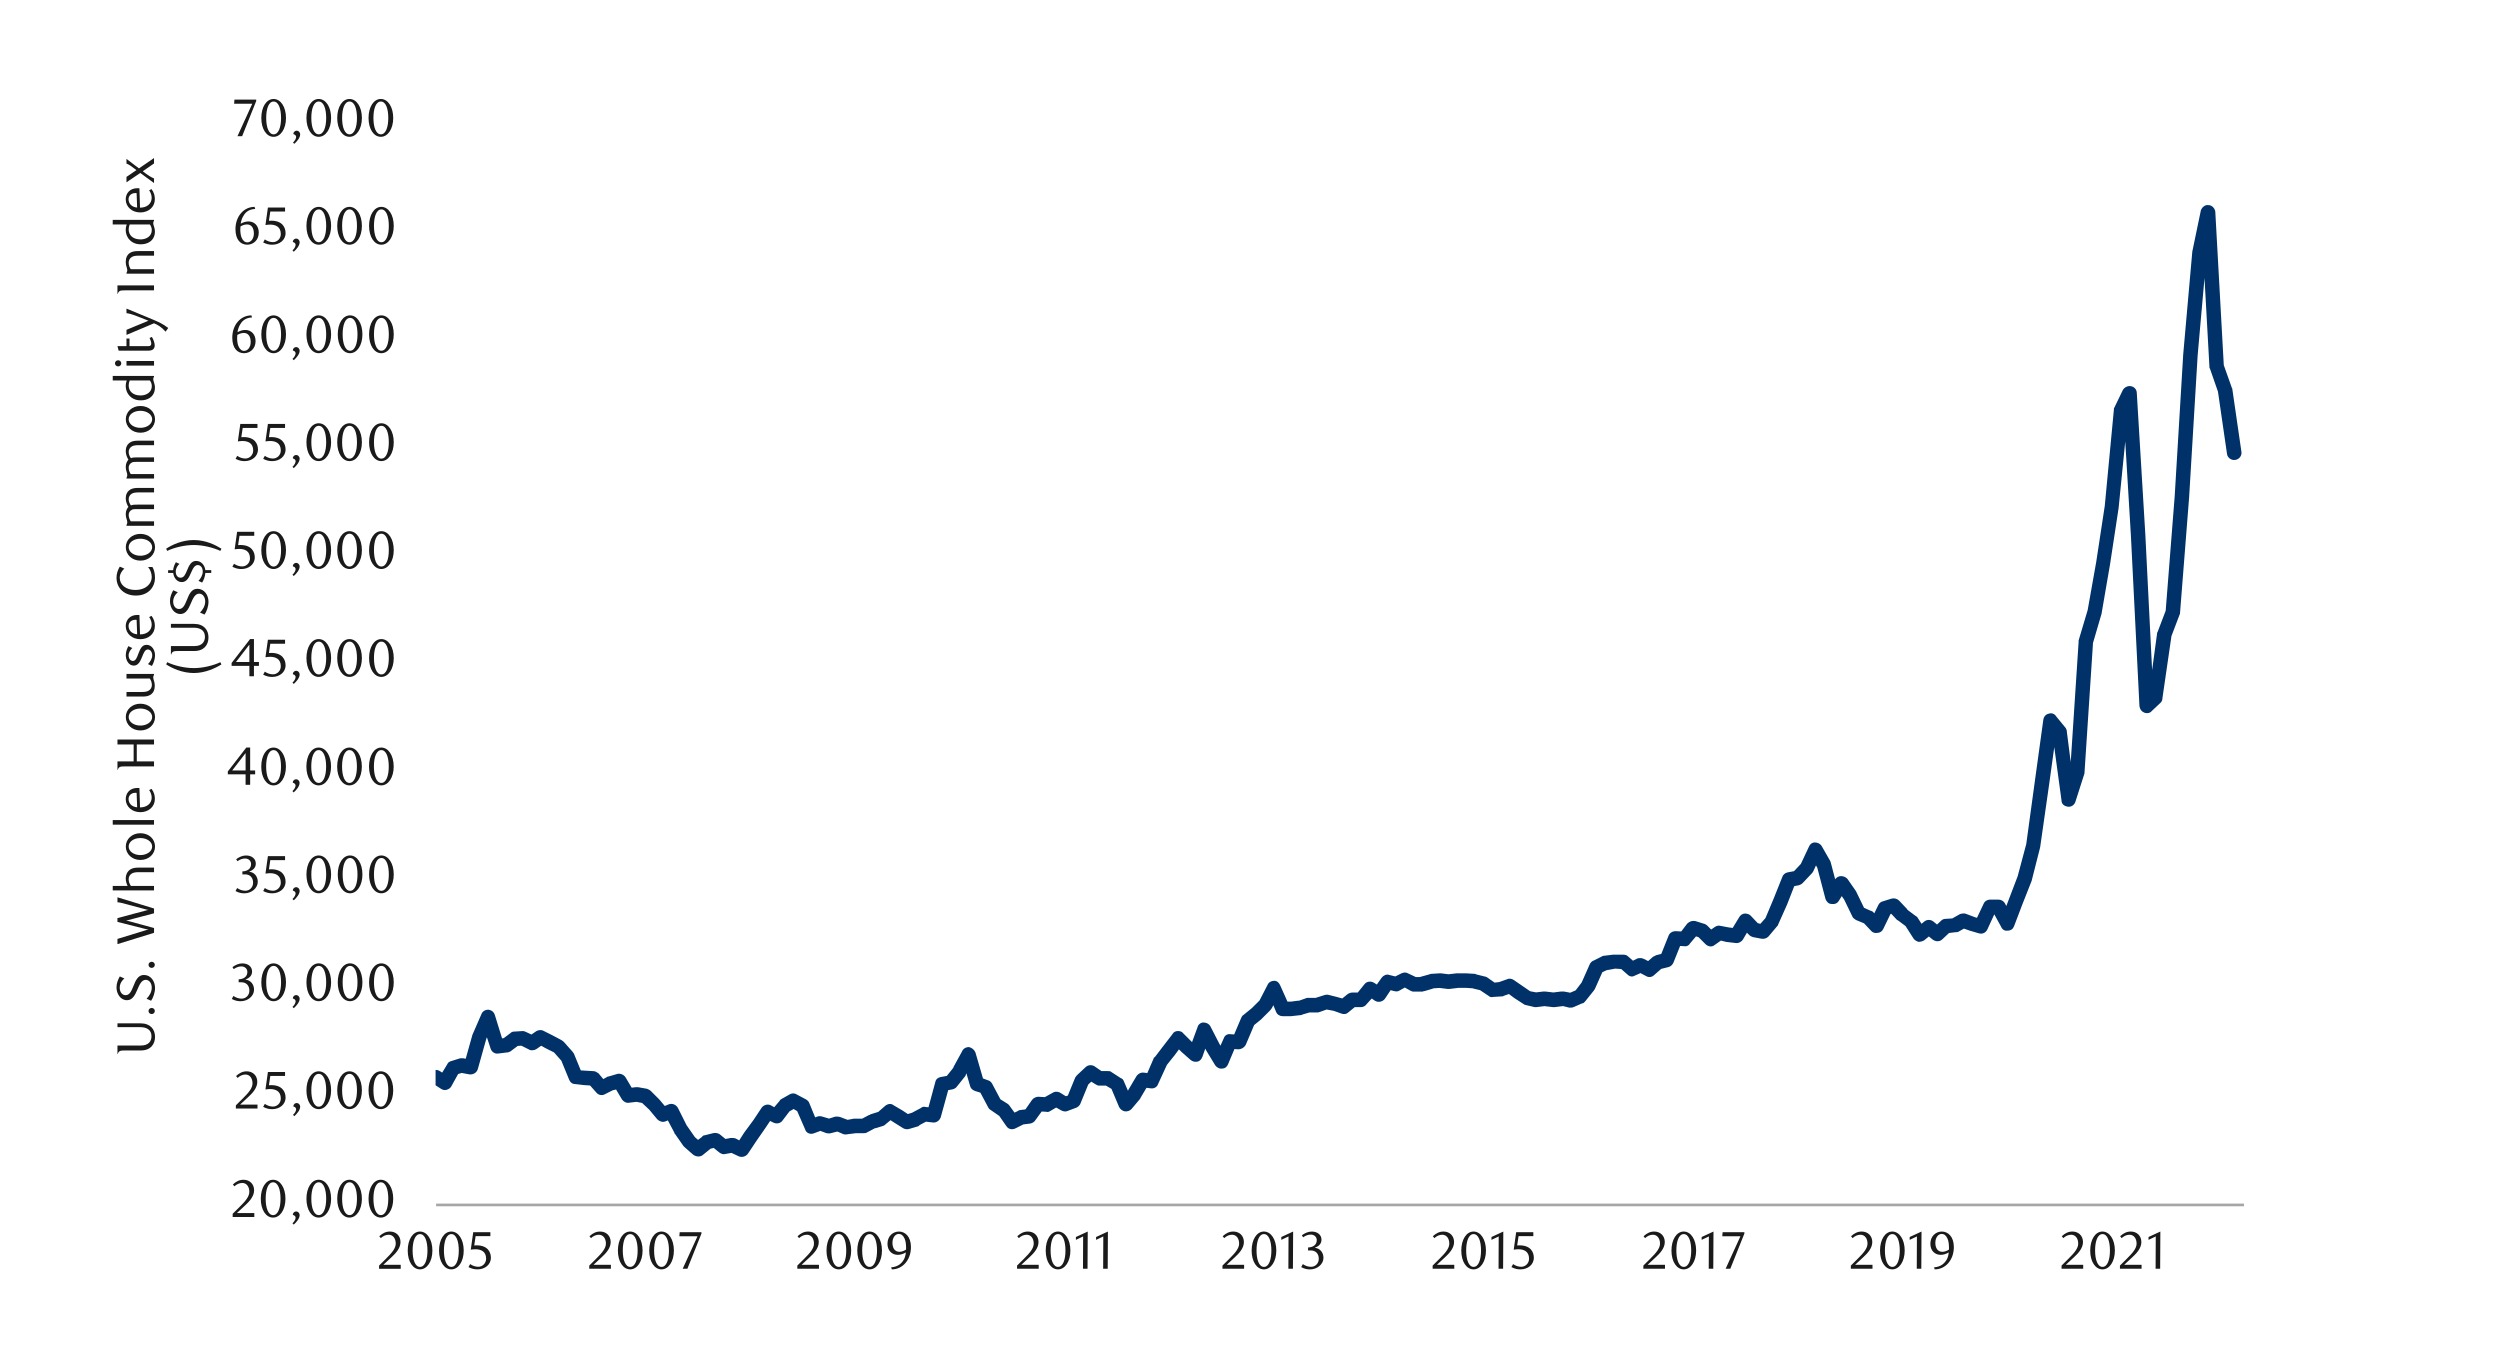 <?xml version="1.0" encoding="UTF-8"?><svg id="a" xmlns="http://www.w3.org/2000/svg" xmlns:xlink="http://www.w3.org/1999/xlink" viewBox="0 0 1460 790"><defs><style>.c{fill:none;}.d{fill:#003168;}.e{fill:#a6a6a6;}.f{fill:#1a1a1a;}.g{clip-path:url(#b);}</style><clipPath id="b"><rect x="254.38" y="119.46" width="1055.81" height="556.92" style="fill:none;"/></clipPath></defs><rect x="254.69" y="702.9" width="1055.81" height="1.56" style="fill:#a6a6a6;"/><g style="clip-path:url(#b);"><path d="M256.88,625.53l5.3,3.43-6.24,1.25,5.3-8.74c.31-.94,1.25-1.56,2.5-1.87l4.99-1.56h1.87l4.99,.94-4.68,3.12,4.99-17.78,5.3-12.17c.62-1.56,2.18-2.5,4.06-2.5,1.87,.31,3.12,1.25,3.74,3.12l5.3,17.16-4.37-3.12,4.99-.62-1.87,.94,4.99-3.74c.62-.62,1.25-.94,2.18-.94l4.99-.31c.94,0,1.56,.31,2.18,.62l5.3,2.5-4.37,.31,4.99-3.43c1.25-.62,2.81-.94,4.37,0l4.99,2.5,5.3,2.81c.31,.31,.94,.62,1.25,.94l4.99,5.62c.31,.31,.62,.94,.94,1.25l4.99,12.17-3.74-2.5,4.99,.31,5.3,.31c.94,0,1.87,.62,2.81,1.25l4.99,5.93-4.99-.94,4.99-2.81c.31-.31,.62-.31,.94-.31l5.3-1.56c1.87-.31,3.74,.62,4.68,2.18l4.99,8.42-4.06-2.18,4.99-.62h1.25l5.3,.94c.62,.31,1.56,.62,2.18,1.25l4.99,4.99,4.99,5.93-4.68-.94,5.3-2.18c1.87-.62,4.06,0,5.3,2.18l5.3,10.61-.31-.62,4.99,7.18-.62-.62,4.99,4.37-5.3-.31,4.99-3.74c.31-.62,.94-.94,1.56-.94l4.99-1.25c1.25-.31,2.81,0,3.74,.62l4.99,4.06-3.43-.94,4.99-.94c.94,0,1.87,0,2.81,.31l5.3,2.81-5.3,1.56,4.99-7.8,5.3-7.18,4.99-7.49c1.25-1.56,3.43-2.18,5.3-1.25l4.99,2.81-5.3,.94,5.3-6.24c.31-.62,.62-.94,1.25-1.25l4.99-2.81c1.25-.62,2.81-.62,4.06,.31l5.3,2.81c.94,.62,1.56,1.25,1.87,2.18l4.99,12.17-5.3-2.5,4.99-1.87c.94-.31,1.87-.31,2.81,0l5.3,1.56h-2.5l4.99-1.56c.94,0,1.87,0,2.81,.31l4.99,1.87h-2.18l4.99-.94h5.62l-1.87,.62,5.3-2.81c.31,0,.62,0,.62-.31l4.99-1.56-1.25,.94,4.99-4.37c1.56-1.25,3.43-1.56,4.99-.31l5.3,3.12,4.68,3.12-3.43-.62,4.99-1.56-.94,.31,5.3-2.81c.62-.62,1.56-.94,2.5-.62l5.62,.62-4.68,3.12,4.99-18.41c.31-1.56,1.56-2.5,3.12-2.81l5.3-.94-2.5,1.25,4.99-6.24-.62,.62,5.3-9.67c.62-1.56,2.18-2.5,4.06-2.5,1.56,.31,3.12,1.56,3.74,3.12l4.99,17.16-2.81-2.81,4.99,1.87c1.25,.31,1.87,.94,2.5,1.87l5.3,9.98-1.25-1.25,4.99,3.12c.31,.31,.94,.62,1.25,1.25l4.99,6.86-5.62-1.25,5.3-2.5c.31-.31,.94-.62,1.25-.62l4.99-.62-2.81,1.87,4.99-7.18c.94-1.25,2.5-1.87,3.74-1.87l4.99,.31-2.5,.62,5.62-3.12c1.25-.94,2.81-.94,4.37-.31l4.99,3.12-3.43-.31,4.99-1.56-2.5,2.18,4.99-12.17c.31-.31,.62-.94,.94-1.25l4.99-4.68c1.56-1.56,3.74-1.56,5.3-.62l4.99,3.43-2.18-.62h4.99c.94,0,1.56,0,2.18,.62l5.3,3.43c.94,.31,1.56,.94,1.87,1.87l4.99,11.54-7.18-.94,5.3-5.93-.62,.62,4.99-8.42c.94-1.25,2.5-2.18,4.37-1.87l4.99,.62-4.37,2.5,4.99-11.54c0-.31,.31-.62,.62-.62l4.99-6.55,5.3-6.86c.62-1.25,1.87-1.87,3.12-1.87s2.5,.31,3.12,1.25l4.99,4.99,4.99,4.37-6.86,1.56,5.3-14.35c.31-1.56,1.87-2.81,3.43-2.81,1.87,0,3.43,.94,4.06,2.18l5.3,10.3,4.68,8.11-7.49,.62,5.3-11.86c.62-1.87,2.18-2.81,4.06-2.5l4.99,.31-4.06,2.5,5.3-12.48c.31-.62,.62-1.25,1.25-1.56l4.99-4.06,4.68-4.68-.62,.94,4.99-9.67c.62-1.56,2.18-2.5,4.06-2.5,1.56,0,2.81,1.25,3.43,2.81l5.3,11.86-4.06-2.5h4.99l4.68-.62-.62,.31,5.3-1.87h4.99l4.99-1.56c.62-.31,1.56-.31,2.18-.31l4.99,1.25,5.62,1.56-4.06,.94,4.99-4.06c.94-.62,1.87-.94,2.81-.94h4.99l-3.12,1.56,5.3-6.55c1.25-1.56,3.74-1.87,5.62-.62l4.99,3.12-5.93,1.25,5.3-7.49c.94-1.25,2.81-2.18,4.37-1.56l4.99,1.25-2.81,.31,4.99-2.5c1.25-.62,2.81-.62,3.74,0l5.3,2.5-2.18-.31h3.74l5.62-1.56c.31,0,.62-.31,.94-.31l4.99-.31h.94l4.99,.62h-1.25l5.3-.62h5.62l5.3,.31c.31,0,.31,.31,.62,.31l4.99,1.25c.62,0,.94,.31,1.56,.62l5.3,3.74-2.81-.62,5.3-.62-1.56,.31,5.3-1.87c1.25-.62,2.81-.31,4.06,.62l4.99,3.43,4.99,3.43-1.56-.62,4.99,.94h-1.56l5.3-.62h.94l5.3,.62h-.94l4.99-.62h1.56l4.99,.94-2.5,.31,4.99-2.18-1.56,1.56,4.99-6.55-.62,.94,4.99-11.23c.62-.94,1.25-1.56,2.18-1.87l4.99-2.5c.31-.31,.94-.31,1.25-.31l4.99-.62h5.93c1.25,0,2.18,.31,2.81,.94l4.99,4.37-4.37-.62,4.99-2.5c1.25-.31,2.5-.31,3.74,.31l4.99,2.5-4.68,.62,4.99-4.37c.62-.31,1.25-.62,1.87-.94l4.99-1.25-2.81,2.5,4.99-12.48c.62-1.87,2.5-2.81,4.06-2.81l5.62,.31-3.74,1.87,4.99-6.55c1.25-1.25,2.81-1.87,4.68-1.56l4.99,1.56c.62,0,1.25,.62,1.87,.94l4.99,4.99-5.62-.31,5.3-3.74c.94-.62,2.18-.94,3.12-.62l4.99,.94,4.99,.62-4.06,1.87,5.3-8.74c.62-.94,1.87-1.87,3.12-1.87s2.5,.31,3.43,1.25l4.99,5.3-2.18-1.25,4.99,1.25-3.74,1.25,4.99-5.62-.62,.94,4.99-11.86,4.99-12.48c.31-1.25,1.56-2.5,3.12-2.81l4.99-.94-2.18,1.25,5.3-5.62-.62,.94,4.99-10.61c.62-1.56,1.87-2.5,3.43-2.5s3.12,.62,4.06,2.18l4.99,8.74c0,.31,.31,.62,.31,.94l4.99,19.03-7.49-1.25,4.99-8.11c.94-1.25,2.18-1.87,3.43-1.87,1.56,0,2.81,.62,3.74,1.56l4.99,7.18c0,.31,.31,.31,.31,.62l4.99,10.3-2.18-1.87,5.62,2.5c.31,0,.94,.31,1.25,.62l4.99,5.3-6.86,.94,4.99-10.3c.62-1.25,1.56-1.87,2.81-2.18l4.99-1.56c1.56-.31,3.12,0,4.37,1.25l4.99,5.3-.62-.31,4.99,3.74c.62,.31,.94,.62,1.25,.94l4.99,7.8-6.24-.94,5.3-4.37c1.56-1.25,3.74-1.25,5.3,0l4.99,4.06h-5.3l4.99-4.68c.62-.62,1.56-.94,2.5-.94l4.99-.31-1.56,.31,4.99-2.81c1.25-.31,2.5-.62,3.74,0l4.99,1.87,4.37,1.25-4.68,2.18,5.3-11.23c.62-1.56,2.18-2.5,3.74-2.5h4.99c1.56,0,3.12,.94,3.74,2.18l5.3,9.98-7.8,.31,4.99-13.1,4.99-13.1,4.99-18.72,4.99-36.5,4.99-36.19c.31-1.87,1.56-3.12,3.12-3.43,1.56-.62,3.43,0,4.37,1.56l5.62,6.86c.31,.62,.62,1.25,.62,2.18l4.99,39-8.11-.94,4.99-15.29v.94l4.99-76.13v-.94l5.3-17.78,4.99-28.08,4.99-32.76,5.3-55.85c0-.62,0-1.25,.31-1.56l4.99-10.3c.94-1.56,2.81-2.5,4.68-2.18,1.87,.31,3.43,1.87,3.43,4.06l4.99,82.68,4.99,99.84-7.18-2.81,5.3-4.99-1.25,2.5,4.99-36.82c0-.31,0-.62,.31-.94l4.99-13.1-.31,1.25,5.3-67.39,4.99-82.99,5.3-59.9,4.99-24.02c.62-1.87,2.5-3.43,4.37-3.12,2.18,0,3.74,1.87,4.06,3.74l4.99,90.17-.31-1.25,4.99,14.04c.31,.31,.31,.62,.31,.94l5.3,36.5c.31,2.18-1.25,4.37-3.74,4.68-2.18,.31-4.37-1.25-4.68-3.43l-5.3-36.5,.31,.94-4.99-14.35c-.31-.31-.31-.62-.31-1.25l-4.99-89.86,8.42,.62-4.99,22.78-5.3,59.9-4.99,82.99-5.3,67.39c0,.31,0,.62-.31,1.25l-4.99,13.1,.31-.94-5.3,36.5c0,.94-.31,1.87-.94,2.5l-5.3,4.99c-.94,1.25-2.81,1.56-4.37,.94-1.56-.62-2.5-1.87-2.81-3.74l-4.99-99.53-4.99-82.99,8.11,1.56-5.3,10.3,.62-1.56-5.62,56.47-4.99,32.76-4.99,29.02-5.3,18.1,.31-.94-4.99,76.13c0,.31-.31,.62-.31,.94l-4.99,15.6c-.62,1.87-2.5,3.12-4.37,2.81-2.18-.31-3.74-1.56-3.74-3.74l-5.3-39,.94,2.18-5.3-7.18,7.49-1.87-4.99,36.19-5.3,37.13-4.99,19.66-5.3,13.42-4.99,13.1c-.62,1.56-1.87,2.5-3.74,2.5-1.56,.31-3.12-.62-3.74-2.18l-5.3-9.67,3.74,2.18h-4.99l3.74-2.5-5.3,11.54c-.94,1.87-2.81,2.81-4.99,2.18l-5.3-1.56-5.3-1.87,3.74-.31-4.99,2.81c-.62,.31-1.25,.31-1.87,.31l-4.99,.62,2.5-1.25-4.99,4.68c-1.56,1.56-3.74,1.56-5.62,.31l-4.99-4.06h5.3l-5.3,4.37c-.94,.62-2.18,.94-3.43,.94-.94-.31-2.18-.94-2.81-1.87l-4.99-7.8,.94,.94-4.99-3.74c-.31,0-.31-.31-.62-.31l-4.99-5.3,4.06,.94-4.99,1.56,2.81-2.18-4.99,10.3c-.62,1.25-1.87,2.18-3.12,2.18-1.56,.31-2.81,0-3.74-.94l-4.99-5.3,1.25,.94-5.3-2.18c-.94-.62-1.87-1.25-2.18-2.18l-4.99-10.3,.31,.62-4.99-7.18,6.86-.31-4.99,8.11c-.94,1.56-2.5,2.18-4.37,1.87-1.56,0-2.81-1.25-3.43-2.81l-4.99-19.03,.31,.94-4.99-8.74,7.49-.31-4.99,10.92c-.31,.31-.31,.62-.62,.94l-5.62,5.93c-.62,.62-1.25,.94-2.18,1.25l-4.99,.94,3.12-2.5-4.99,12.79-5.3,11.86c0,.31-.31,.62-.62,.94l-4.99,5.93c-.94,.94-2.5,1.56-4.06,1.25l-4.99-.94c-.94-.31-1.56-.62-2.18-1.25l-5.3-5.3,6.86-.94-5.3,9.05c-.94,1.25-2.5,2.18-4.37,1.87l-5.3-.62-4.99-1.25,3.43-.62-5.3,3.74c-1.56,1.25-3.74,.94-5.3-.62l-4.99-4.99,1.87,1.25-4.99-1.56,4.37-1.25-5.3,6.24c-.62,1.25-2.18,1.87-3.43,1.56l-5.3-.31,4.06-2.5-4.99,12.48c-.62,1.25-1.56,2.18-2.81,2.5l-4.99,1.25,1.56-.94-4.99,4.37c-1.25,1.25-3.12,1.56-4.68,.62l-5.3-2.81,3.74,.31-4.99,2.18c-1.56,.94-3.12,.62-4.37-.62l-4.99-4.37,2.5,1.25-4.68-.31-4.99,.94,1.25-.62-5.3,2.5,2.18-2.18-4.99,11.23c-.31,.31-.31,.62-.62,.94l-4.99,6.24c-.62,.62-.94,1.25-1.87,1.25l-4.99,2.18c-.62,.31-1.56,.31-2.5,.31l-4.99-1.25,1.56,.31-4.99,.62h-1.25l-5.3-.62h.94l-4.99,.62h-1.25l-5.3-1.25c-.31,0-.94-.31-1.25-.62l-5.3-3.43-4.99-3.74,4.06,.62-5.3,1.87c-.31,.31-.62,.31-1.25,.31l-4.99,.31c-.94,.31-1.87,0-2.5-.62l-5.62-3.74,1.56,.62-5.3-1.25h.94l-4.68-.31h-4.68l-4.99,.62h-1.25l-4.99-.62h.94l-4.99,.31h.94l-5.3,1.56c-.62,0-.94,.31-1.25,.31h-5.3c-.62,0-1.25-.31-1.87-.62l-4.99-2.81h3.74l-4.99,2.81c-.94,.62-1.87,.62-3.12,.31l-4.99-1.25,4.68-1.87-4.99,7.49c-1.25,1.87-4.06,2.5-5.93,1.25l-4.99-3.43,5.62-.62-5.62,6.24c-.62,.94-1.87,1.56-3.12,1.56h-4.99l2.5-.94-4.99,4.06c-.94,.94-2.5,1.25-4.06,.62l-4.37-1.56-4.99-.94,2.18-.31-5.3,1.87c-.31,0-.62,.31-1.25,.31h-4.99l1.25-.31-5.3,1.56c-.31,.31-.62,.31-.94,.31l-5.62,.62h-4.99c-1.56,0-3.12-.94-3.74-2.5l-4.99-12.17,7.49,.31-4.99,9.67c-.31,.31-.62,.94-.94,1.25l-5.3,5.3-4.99,4.06,1.25-1.56-5.3,12.48c-.94,1.56-2.5,2.5-4.37,2.5l-4.99-.31,4.06-2.81-4.99,11.86c-.62,1.56-1.87,2.5-3.43,2.5-1.56,.31-3.12-.62-4.06-1.87l-5.3-8.74-4.99-9.98,7.8-.62-4.99,14.35c-.62,1.56-1.56,2.5-2.81,2.81-1.56,.31-2.81,0-4.06-.94l-5.3-4.68-4.99-4.99,6.24-.31-5.3,7.18-4.99,6.24,.62-.94-5.3,11.54c-.62,1.87-2.5,2.81-4.37,2.5l-4.99-.62,4.06-2.18-4.99,8.42c0,.31-.31,.62-.31,.62l-4.99,5.93c-.94,.94-2.5,1.56-4.06,1.25-1.25-.31-2.5-1.25-3.12-2.5l-4.99-11.86,1.56,1.87-5.3-3.12,2.18,.62h-4.99c-.94,0-1.56-.31-2.5-.94l-4.99-3.12,5.3-.62-4.99,4.68,.94-1.25-4.99,12.17c-.62,.94-1.56,1.87-2.81,2.18l-4.99,1.87c-.94,.31-2.5,0-3.43-.62l-4.99-2.81h4.37l-5.3,3.12c-.94,.62-1.87,.94-2.5,.62l-5.3-.31,3.74-1.56-4.99,6.86c-.62,.94-1.56,1.56-2.81,1.87l-4.99,.62,1.25-.31-4.99,2.5c-1.87,.94-4.06,.62-5.3-1.25l-4.99-7.18,.94,1.25-4.99-3.43c-.62-.31-1.25-.94-1.56-1.56l-5.3-9.98,2.5,1.87-4.99-1.56c-1.56-.62-2.5-1.56-2.81-2.81l-4.99-17.16,7.8,.62-5.3,9.67c0,.31,0,.62-.31,.94l-4.99,6.24c-.62,.94-1.56,1.25-2.5,1.56l-4.99,.94,3.12-2.81-4.99,18.1c-.62,1.87-2.5,3.43-4.68,3.12l-5.3-.62,2.81-.62-5.3,2.81c0,.31-.31,.31-.62,.62l-5.3,1.56c-.94,.31-2.18,.31-3.43-.31l-4.99-3.12-5.3-3.43,5.3-.31-5.3,4.37c-.31,.31-.62,.62-1.25,.94l-4.99,1.56,.31-.31-5.3,2.81c-.62,.31-1.25,.31-1.87,.31h-4.37l-4.99,.62c-.94,.31-1.56,0-2.18,0l-4.99-2.18,2.5,.31-4.99,1.25c-.94,.31-1.56,0-2.5,0l-4.99-1.87h2.81l-4.99,1.87c-2.18,.94-4.68,0-5.3-2.18l-5.3-12.17,1.87,2.18-5.3-3.12h4.06l-4.99,2.81,1.25-1.25-4.99,6.55c-1.25,1.56-3.43,1.87-5.3,.94l-4.99-2.5,5.3-1.56-4.99,7.49-4.99,7.18-4.99,7.49c-1.25,1.87-3.74,2.5-5.62,1.56l-5.3-2.5,2.81,.31-5.3,.94c-.94,.31-2.18,0-3.43-.94l-4.99-4.06,3.74,.94-4.99,1.25,1.56-.62-4.99,4.06c-1.56,1.25-4.06,.94-5.62-.31l-4.99-4.37-.62-.62-4.99-7.18c-.31,0-.31-.31-.31-.62l-5.62-10.61,5.62,1.87-5.3,2.18c-1.56,.62-3.43,0-4.68-1.25l-4.68-5.62-5.3-4.99,2.18,1.25-4.99-.94h1.56l-5.3,.62c-1.56,.31-3.12-.62-4.06-1.87l-4.99-8.42,4.68,1.87-5.62,1.25,.94-.31-4.99,2.5c-1.56,.94-3.74,.62-4.99-.94l-4.99-5.62,2.81,1.56-4.99-.31-5.3-.62c-1.56,0-2.81-.94-3.43-2.5l-4.99-12.17,.62,1.25-4.99-5.62,1.25,.94-5.62-2.81-4.99-2.81h4.37l-4.99,3.43c-1.25,.62-3.12,.94-4.37,0l-4.99-2.5,2.18,.31-4.99,.31,2.18-.62-4.99,3.74c-.62,.31-1.25,.62-2.18,.62l-4.99,.62c-1.87,.31-3.74-.94-4.37-2.81l-5.62-17.16,8.11,.31-4.99,10.92-4.99,17.78c-.62,2.18-2.81,3.43-4.99,3.12l-4.99-.94,1.87-.31-4.99,1.56,2.5-2.18-4.99,9.05c-.62,.94-1.56,1.56-2.81,1.87-.94,.31-2.18,0-3.12-.62l-5.3-3.43c-1.87-1.25-2.5-3.74-1.25-5.62,1.25-2.18,4.06-2.5,5.93-1.25Z" style="fill:#003168;"/></g><path d="M226.76,700.1c0,5.36-1.49,9.52-4.34,9.52s-4.34-4.15-4.34-9.58,1.46-9.58,4.34-9.58,4.34,4.15,4.34,9.64Zm2.88-.03c0-6.45-3.07-11.1-7.25-11.1s-7.16,4.65-7.16,11.13,3.07,10.97,7.16,10.97,7.25-4.56,7.25-11Zm-21.17,.03c0,5.36-1.49,9.52-4.34,9.52s-4.34-4.15-4.34-9.58,1.46-9.58,4.34-9.58,4.34,4.15,4.34,9.64Zm2.88-.03c0-6.45-3.07-11.1-7.25-11.1s-7.16,4.65-7.16,11.13,3.07,10.97,7.16,10.97,7.25-4.56,7.25-11Zm-20.86,.03c0,5.36-1.49,9.52-4.34,9.52s-4.34-4.15-4.34-9.58,1.46-9.58,4.34-9.58,4.34,4.15,4.34,9.64Zm2.88-.03c0-6.45-3.07-11.1-7.25-11.1s-7.16,4.65-7.16,11.13,3.07,10.97,7.16,10.97,7.25-4.56,7.25-11Zm-21.82,15.1c1.64-1.43,3.44-3.63,3.44-5.49,0-1.39-1.08-2.2-2.01-2.2s-1.86,.71-1.98,1.8l.09,.25c.99,.22,1.55,.87,1.55,1.61,0,.96-.77,2.32-1.83,3.25l.74,.77Zm-7.72-15.06c0,5.36-1.49,9.52-4.34,9.52s-4.34-4.15-4.34-9.58,1.46-9.58,4.34-9.58,4.34,4.15,4.34,9.64Zm2.88-.03c0-6.45-3.07-11.1-7.25-11.1s-7.16,4.65-7.16,11.13,3.07,10.97,7.16,10.97,7.25-4.56,7.25-11Zm-18.19,10.63v-2.29h-10.17l4.9-4.56c1.89-1.77,5.15-4.9,5.15-8.71s-2.73-6.17-6.14-6.17c-2.42,0-4.25,.93-6.26,2.73l.9,1.12c1.24-1.18,2.79-1.98,4.59-1.98,2.54,0,4.12,2.2,4.12,5.18,0,2.73-2.23,5.39-5.64,8.77l-4.09,4.06v1.86h12.65Z" style="fill:#1a1a1a;"/><path d="M226.76,636.78c0,5.36-1.49,9.52-4.34,9.52s-4.34-4.15-4.34-9.58,1.46-9.58,4.34-9.58,4.34,4.15,4.34,9.64Zm2.88-.03c0-6.45-3.07-11.1-7.25-11.1s-7.16,4.65-7.16,11.13,3.07,10.97,7.16,10.97,7.25-4.56,7.25-11Zm-21.17,.03c0,5.36-1.49,9.52-4.34,9.52s-4.34-4.15-4.34-9.58,1.46-9.58,4.34-9.58,4.34,4.15,4.34,9.64Zm2.88-.03c0-6.45-3.07-11.1-7.25-11.1s-7.16,4.65-7.16,11.13,3.07,10.97,7.16,10.97,7.25-4.56,7.25-11Zm-20.86,.03c0,5.36-1.49,9.52-4.34,9.52s-4.34-4.15-4.34-9.58,1.46-9.58,4.34-9.58,4.34,4.15,4.34,9.64Zm2.88-.03c0-6.45-3.07-11.1-7.25-11.1s-7.16,4.65-7.16,11.13,3.07,10.97,7.16,10.97,7.25-4.56,7.25-11Zm-21.51,15.1c1.64-1.43,3.44-3.63,3.44-5.49,0-1.39-1.08-2.2-2.01-2.2s-1.86,.71-1.98,1.8l.09,.25c.99,.22,1.55,.87,1.55,1.61,0,.96-.77,2.32-1.83,3.25l.74,.77Zm-5.39-25.82h-10.01l-1.43,10.23c.77-.12,1.74-.25,2.7-.25,3.01,0,6.26,1.08,6.26,5.52,0,2.82-2.26,4.71-4.53,4.71-1.67,0-3.32-.53-4.8-1.58l-.96,1.77c2.01,1.05,3.63,1.33,5.3,1.33,4.12,0,7.78-2.63,7.78-6.79,0-3.22-1.8-7.25-8.37-7.25-.43,0-.9,.03-1.36,.06l.81-5.42h8.62v-2.32Zm-16.09,21.36v-2.29h-10.17l4.9-4.56c1.89-1.77,5.15-4.9,5.15-8.71s-2.73-6.17-6.14-6.17c-2.42,0-4.25,.93-6.26,2.73l.9,1.12c1.24-1.18,2.79-1.98,4.59-1.98,2.54,0,4.12,2.2,4.12,5.18,0,2.73-2.23,5.39-5.64,8.77l-4.09,4.06v1.86h12.65Z" style="fill:#1a1a1a;"/><path d="M227.07,573.73c0,5.36-1.49,9.52-4.34,9.52s-4.34-4.15-4.34-9.58,1.46-9.58,4.34-9.58,4.34,4.15,4.34,9.64Zm2.88-.03c0-6.45-3.07-11.1-7.25-11.1s-7.16,4.65-7.16,11.13,3.07,10.97,7.16,10.97,7.25-4.56,7.25-11Zm-21.17,.03c0,5.36-1.49,9.52-4.34,9.52s-4.34-4.15-4.34-9.58,1.46-9.58,4.34-9.58,4.34,4.15,4.34,9.64Zm2.88-.03c0-6.45-3.07-11.1-7.25-11.1s-7.16,4.65-7.16,11.13,3.07,10.97,7.16,10.97,7.25-4.56,7.25-11Zm-21.17,.03c0,5.36-1.49,9.52-4.34,9.52s-4.34-4.15-4.34-9.58,1.46-9.58,4.34-9.58,4.34,4.15,4.34,9.64Zm2.88-.03c0-6.45-3.07-11.1-7.25-11.1s-7.16,4.65-7.16,11.13,3.07,10.97,7.16,10.97,7.25-4.56,7.25-11Zm-21.82,15.1c1.64-1.43,3.44-3.63,3.44-5.49,0-1.39-1.08-2.2-2.01-2.2s-1.86,.71-1.98,1.8l.09,.25c.99,.22,1.55,.87,1.55,1.61,0,.96-.77,2.32-1.83,3.25l.74,.77Zm-7.41-15.06c0,5.36-1.49,9.52-4.34,9.52s-4.34-4.15-4.34-9.58,1.46-9.58,4.34-9.58,4.34,4.15,4.34,9.64Zm2.88-.03c0-6.45-3.07-11.1-7.25-11.1s-7.16,4.65-7.16,11.13,3.07,10.97,7.16,10.97,7.25-4.56,7.25-11Zm-23.74-1.61c2.2-.81,3.94-2.23,3.94-4.74,0-2.79-2.29-4.74-5.67-4.74-2.05,0-3.97,.84-5.8,2.17l.74,1.18c1.55-1.05,2.88-1.58,4.53-1.58,1.89,0,3.44,1.33,3.44,3.22,0,2.76-2.11,4.22-5.08,4.31v1.74h1.64c2.6,0,4.62,1.67,4.62,4.9,0,2.79-2.17,4.65-4.49,4.65-1.7,0-3.32-.53-4.84-1.58l-.93,1.77c1.92,1.05,3.6,1.33,5.15,1.33,4.09,0,7.84-2.94,7.84-6.73,0-3.19-2.05-5.64-5.08-5.89Z" style="fill:#1a1a1a;"/><path d="M227.07,510.72c0,5.36-1.49,9.52-4.34,9.52s-4.34-4.15-4.34-9.58,1.46-9.58,4.34-9.58,4.34,4.15,4.34,9.64Zm2.88-.03c0-6.45-3.07-11.1-7.25-11.1s-7.16,4.65-7.16,11.13,3.07,10.97,7.16,10.97,7.25-4.56,7.25-11Zm-21.17,.03c0,5.36-1.49,9.52-4.34,9.52s-4.34-4.15-4.34-9.58,1.46-9.58,4.34-9.58,4.34,4.15,4.34,9.64Zm2.88-.03c0-6.45-3.07-11.1-7.25-11.1s-7.16,4.65-7.16,11.13,3.07,10.97,7.16,10.97,7.25-4.56,7.25-11Zm-21.17,.03c0,5.36-1.49,9.52-4.34,9.52s-4.34-4.15-4.34-9.58,1.46-9.58,4.34-9.58,4.34,4.15,4.34,9.64Zm2.88-.03c0-6.45-3.07-11.1-7.25-11.1s-7.16,4.65-7.16,11.13,3.07,10.97,7.16,10.97,7.25-4.56,7.25-11Zm-21.82,15.1c1.64-1.43,3.44-3.63,3.44-5.49,0-1.39-1.08-2.2-2.01-2.2s-1.86,.71-1.98,1.8l.09,.25c.99,.22,1.55,.87,1.55,1.61,0,.96-.77,2.32-1.83,3.25l.74,.77Zm-5.08-25.82h-10.01l-1.43,10.23c.77-.12,1.74-.25,2.7-.25,3.01,0,6.26,1.08,6.26,5.52,0,2.82-2.26,4.71-4.53,4.71-1.67,0-3.32-.53-4.8-1.58l-.96,1.77c2.01,1.05,3.63,1.33,5.3,1.33,4.12,0,7.78-2.63,7.78-6.79,0-3.22-1.8-7.25-8.37-7.25-.43,0-.9,.03-1.36,.06l.81-5.42h8.62v-2.32Zm-21.02,9.11c2.2-.81,3.94-2.23,3.94-4.74,0-2.79-2.29-4.74-5.67-4.74-2.05,0-3.97,.84-5.8,2.17l.74,1.18c1.55-1.05,2.88-1.58,4.53-1.58,1.89,0,3.44,1.33,3.44,3.22,0,2.76-2.11,4.22-5.08,4.31v1.74h1.64c2.6,0,4.62,1.67,4.62,4.9,0,2.79-2.17,4.65-4.49,4.65-1.7,0-3.32-.53-4.84-1.58l-.93,1.77c1.92,1.05,3.6,1.33,5.15,1.33,4.09,0,7.84-2.94,7.84-6.73,0-3.19-2.05-5.64-5.08-5.89Z" style="fill:#1a1a1a;"/><path d="M227.04,447.7c0,5.36-1.49,9.52-4.34,9.52s-4.34-4.15-4.34-9.58,1.46-9.58,4.34-9.58,4.34,4.15,4.34,9.64Zm2.88-.03c0-6.45-3.07-11.1-7.25-11.1s-7.16,4.65-7.16,11.13,3.07,10.97,7.16,10.97,7.25-4.56,7.25-11Zm-21.48,.03c0,5.36-1.49,9.52-4.34,9.52s-4.34-4.15-4.34-9.58,1.46-9.58,4.34-9.58,4.34,4.15,4.34,9.64Zm2.88-.03c0-6.45-3.07-11.1-7.25-11.1s-7.16,4.65-7.16,11.13,3.07,10.97,7.16,10.97,7.25-4.56,7.25-11Zm-20.86,.03c0,5.36-1.49,9.52-4.34,9.52s-4.34-4.15-4.34-9.58,1.46-9.58,4.34-9.58,4.34,4.15,4.34,9.64Zm2.88-.03c0-6.45-3.07-11.1-7.25-11.1s-7.16,4.65-7.16,11.13,3.07,10.97,7.16,10.97,7.25-4.56,7.25-11Zm-21.82,15.1c1.64-1.43,3.44-3.63,3.44-5.49,0-1.39-1.08-2.2-2.01-2.2s-1.86,.71-1.98,1.8l.09,.25c.99,.22,1.55,.87,1.55,1.61,0,.96-.77,2.32-1.83,3.25l.74,.77Zm-7.41-15.06c0,5.36-1.49,9.52-4.34,9.52s-4.34-4.15-4.34-9.58,1.46-9.58,4.34-9.58,4.34,4.15,4.34,9.64Zm2.88-.03c0-6.45-3.07-11.1-7.25-11.1s-7.16,4.65-7.16,11.13,3.07,10.97,7.16,10.97,7.25-4.56,7.25-11Zm-23.56,2.29h-7.84l7.84-10.17v10.17Zm5.58,2.23v-2.23h-2.91v-13.39h-2.26l-10.79,13.95v1.67h10.38v6.11h2.67v-6.11h2.91Z" style="fill:#1a1a1a;"/><path d="M227.07,384.35c0,5.36-1.49,9.52-4.34,9.52s-4.34-4.15-4.34-9.58,1.46-9.58,4.34-9.58,4.34,4.15,4.34,9.64Zm2.88-.03c0-6.45-3.07-11.1-7.25-11.1s-7.16,4.65-7.16,11.13,3.07,10.97,7.16,10.97,7.25-4.56,7.25-11Zm-21.48,.03c0,5.36-1.49,9.52-4.34,9.52s-4.34-4.15-4.34-9.58,1.46-9.58,4.34-9.58,4.34,4.15,4.34,9.64Zm2.88-.03c0-6.45-3.07-11.1-7.25-11.1s-7.16,4.65-7.16,11.13,3.07,10.97,7.16,10.97,7.25-4.56,7.25-11Zm-20.86,.03c0,5.36-1.49,9.52-4.34,9.52s-4.34-4.15-4.34-9.58,1.46-9.58,4.34-9.58,4.34,4.15,4.34,9.64Zm2.88-.03c0-6.45-3.07-11.1-7.25-11.1s-7.16,4.65-7.16,11.13,3.07,10.97,7.16,10.97,7.25-4.56,7.25-11Zm-21.82,15.1c1.64-1.43,3.44-3.63,3.44-5.49,0-1.39-1.08-2.2-2.01-2.2s-1.86,.71-1.98,1.8l.09,.25c.99,.22,1.55,.87,1.55,1.61,0,.96-.77,2.32-1.83,3.25l.74,.77Zm-5.08-25.82h-10.01l-1.43,10.23c.77-.12,1.74-.25,2.7-.25,3.01,0,6.26,1.08,6.26,5.52,0,2.82-2.26,4.71-4.53,4.71-1.67,0-3.32-.53-4.8-1.58l-.96,1.77c2.01,1.05,3.63,1.33,5.3,1.33,4.12,0,7.78-2.63,7.78-6.79,0-3.22-1.8-7.25-8.37-7.25-.43,0-.9,.03-1.36,.06l.81-5.42h8.62v-2.32Zm-20.83,13.02h-7.84l7.84-10.17v10.17Zm5.58,2.23v-2.23h-2.91v-13.39h-2.26l-10.79,13.95v1.67h10.38v6.11h2.67v-6.11h2.91Z" style="fill:#1a1a1a;"/><path d="M227.07,321.33c0,5.36-1.49,9.52-4.34,9.52s-4.34-4.15-4.34-9.58,1.46-9.58,4.34-9.58,4.34,4.15,4.34,9.64Zm2.88-.03c0-6.45-3.07-11.1-7.25-11.1s-7.16,4.65-7.16,11.13,3.07,10.97,7.16,10.97,7.25-4.56,7.25-11Zm-21.48,.03c0,5.36-1.49,9.52-4.34,9.52s-4.34-4.15-4.34-9.58,1.46-9.58,4.34-9.58,4.34,4.15,4.34,9.64Zm2.88-.03c0-6.45-3.07-11.1-7.25-11.1s-7.16,4.65-7.16,11.13,3.07,10.97,7.16,10.97,7.25-4.56,7.25-11Zm-20.86,.03c0,5.36-1.49,9.52-4.34,9.52s-4.34-4.15-4.34-9.58,1.46-9.58,4.34-9.58,4.34,4.15,4.34,9.64Zm2.88-.03c0-6.45-3.07-11.1-7.25-11.1s-7.16,4.65-7.16,11.13,3.07,10.97,7.16,10.97,7.25-4.56,7.25-11Zm-21.82,15.1c1.64-1.43,3.44-3.63,3.44-5.49,0-1.39-1.08-2.2-2.01-2.2s-1.86,.71-1.98,1.8l.09,.25c.99,.22,1.55,.87,1.55,1.61,0,.96-.77,2.32-1.83,3.25l.74,.77Zm-7.41-15.06c0,5.36-1.49,9.52-4.34,9.52s-4.34-4.15-4.34-9.58,1.46-9.58,4.34-9.58,4.34,4.15,4.34,9.64Zm2.88-.03c0-6.45-3.07-11.1-7.25-11.1s-7.16,4.65-7.16,11.13,3.07,10.97,7.16,10.97,7.25-4.56,7.25-11Zm-18.54-10.72h-10.01l-1.43,10.23c.77-.12,1.74-.25,2.7-.25,3.01,0,6.26,1.08,6.26,5.52,0,2.82-2.26,4.71-4.53,4.71-1.67,0-3.32-.53-4.8-1.58l-.96,1.77c2.01,1.05,3.63,1.33,5.3,1.33,4.12,0,7.78-2.63,7.78-6.79,0-3.22-1.8-7.25-8.37-7.25-.43,0-.9,.03-1.36,.06l.81-5.42h8.62v-2.32Z" style="fill:#1a1a1a;"/><path d="M227.07,258.32c0,5.36-1.49,9.52-4.34,9.52s-4.34-4.15-4.34-9.58,1.46-9.58,4.34-9.58,4.34,4.15,4.34,9.64Zm2.88-.03c0-6.45-3.07-11.1-7.25-11.1s-7.16,4.65-7.16,11.13,3.07,10.97,7.16,10.97,7.25-4.56,7.25-11Zm-21.48,.03c0,5.36-1.49,9.52-4.34,9.52s-4.34-4.15-4.34-9.58,1.46-9.58,4.34-9.58,4.34,4.15,4.34,9.64Zm2.88-.03c0-6.45-3.07-11.1-7.25-11.1s-7.16,4.65-7.16,11.13,3.07,10.97,7.16,10.97,7.25-4.56,7.25-11Zm-20.86,.03c0,5.36-1.49,9.52-4.34,9.52s-4.34-4.15-4.34-9.58,1.46-9.58,4.34-9.58,4.34,4.15,4.34,9.64Zm2.88-.03c0-6.45-3.07-11.1-7.25-11.1s-7.16,4.65-7.16,11.13,3.07,10.97,7.16,10.97,7.25-4.56,7.25-11Zm-21.82,15.1c1.64-1.43,3.44-3.63,3.44-5.49,0-1.39-1.08-2.2-2.01-2.2s-1.86,.71-1.98,1.8l.09,.25c.99,.22,1.55,.87,1.55,1.61,0,.96-.77,2.32-1.83,3.25l.74,.77Zm-5.08-25.82h-10.01l-1.43,10.23c.77-.12,1.74-.25,2.7-.25,3.01,0,6.26,1.08,6.26,5.52,0,2.82-2.26,4.71-4.53,4.71-1.67,0-3.32-.53-4.8-1.58l-.96,1.77c2.01,1.05,3.63,1.33,5.3,1.33,4.12,0,7.78-2.63,7.78-6.79,0-3.22-1.8-7.25-8.37-7.25-.43,0-.9,.03-1.36,.06l.81-5.42h8.62v-2.32Zm-16.12,0h-10.01l-1.43,10.23c.77-.12,1.74-.25,2.7-.25,3.01,0,6.26,1.08,6.26,5.52,0,2.82-2.26,4.71-4.53,4.71-1.67,0-3.32-.53-4.8-1.58l-.96,1.77c2.01,1.05,3.63,1.33,5.3,1.33,4.12,0,7.78-2.63,7.78-6.79,0-3.22-1.8-7.25-8.37-7.25-.43,0-.9,.03-1.36,.06l.81-5.42h8.62v-2.32Z" style="fill:#1a1a1a;"/><path d="M227.07,195.3c0,5.36-1.49,9.52-4.34,9.52s-4.34-4.15-4.34-9.58,1.46-9.58,4.34-9.58,4.34,4.15,4.34,9.64Zm2.88-.03c0-6.45-3.07-11.1-7.25-11.1s-7.16,4.65-7.16,11.13,3.07,10.97,7.16,10.97,7.25-4.56,7.25-11Zm-21.17,.03c0,5.36-1.49,9.52-4.34,9.52s-4.34-4.15-4.34-9.58,1.46-9.58,4.34-9.58,4.34,4.15,4.34,9.64Zm2.88-.03c0-6.45-3.07-11.1-7.25-11.1s-7.16,4.65-7.16,11.13,3.07,10.97,7.16,10.97,7.25-4.56,7.25-11Zm-21.17,.03c0,5.36-1.49,9.52-4.34,9.52s-4.34-4.15-4.34-9.58,1.46-9.58,4.34-9.58,4.34,4.15,4.34,9.64Zm2.88-.03c0-6.45-3.07-11.1-7.25-11.1s-7.16,4.65-7.16,11.13,3.07,10.97,7.16,10.97,7.25-4.56,7.25-11Zm-21.82,15.1c1.64-1.43,3.44-3.63,3.44-5.49,0-1.39-1.08-2.2-2.01-2.2s-1.86,.71-1.98,1.8l.09,.25c.99,.22,1.55,.87,1.55,1.61,0,.96-.77,2.32-1.83,3.25l.74,.77Zm-7.41-15.06c0,5.36-1.49,9.52-4.34,9.52s-4.34-4.15-4.34-9.58,1.46-9.58,4.34-9.58,4.34,4.15,4.34,9.64Zm2.88-.03c0-6.45-3.07-11.1-7.25-11.1s-7.16,4.65-7.16,11.13,3.07,10.97,7.16,10.97,7.25-4.56,7.25-11Zm-28.42,.31c1.39-.81,2.67-1.15,3.84-1.15,2.32,0,3.97,1.77,3.97,5.3,0,3.16-1.86,5.18-3.84,5.18-1.39,0-2.6-.96-3.38-2.91-.43-1.02-.71-2.82-.71-4.59,0-.62,.03-1.24,.12-1.83Zm8.21-11.41c-6.26,0-11.16,5.49-11.16,13.02,0,6.29,3.07,9.08,6.88,9.08,3.38,0,6.73-2.51,6.73-7.07,0-4.12-2.7-6.51-5.95-6.51-1.43,0-2.94,.37-4.59,1.3,.15-1.33,.71-3.07,1.3-4.09,.99-1.83,2.67-4.28,7.16-4.53l-.37-1.21Z" style="fill:#1a1a1a;"/><path d="M227.07,131.94c0,5.36-1.49,9.52-4.34,9.52s-4.34-4.15-4.34-9.58,1.46-9.58,4.34-9.58,4.34,4.15,4.34,9.64Zm2.88-.03c0-6.45-3.07-11.1-7.25-11.1s-7.16,4.65-7.16,11.13,3.07,10.97,7.16,10.97,7.25-4.56,7.25-11Zm-21.48,.03c0,5.36-1.49,9.52-4.34,9.52s-4.34-4.15-4.34-9.58,1.46-9.58,4.34-9.58,4.34,4.15,4.34,9.64Zm2.88-.03c0-6.45-3.07-11.1-7.25-11.1s-7.16,4.65-7.16,11.13,3.07,10.97,7.16,10.97,7.25-4.56,7.25-11Zm-20.86,.03c0,5.36-1.49,9.52-4.34,9.52s-4.34-4.15-4.34-9.58,1.46-9.58,4.34-9.58,4.34,4.15,4.34,9.64Zm2.88-.03c0-6.45-3.07-11.1-7.25-11.1s-7.16,4.65-7.16,11.13,3.07,10.97,7.16,10.97,7.25-4.56,7.25-11Zm-21.82,15.1c1.64-1.43,3.44-3.63,3.44-5.49,0-1.39-1.08-2.2-2.01-2.2s-1.86,.71-1.98,1.8l.09,.25c.99,.22,1.55,.87,1.55,1.61,0,.96-.77,2.32-1.83,3.25l.74,.77Zm-5.08-25.82h-10.01l-1.43,10.23c.77-.12,1.74-.25,2.7-.25,3.01,0,6.26,1.08,6.26,5.52,0,2.82-2.26,4.71-4.53,4.71-1.67,0-3.32-.53-4.8-1.58l-.96,1.77c2.01,1.05,3.63,1.33,5.3,1.33,4.12,0,7.78-2.63,7.78-6.79,0-3.22-1.8-7.25-8.37-7.25-.43,0-.9,.03-1.36,.06l.81-5.42h8.62v-2.32Zm-26.01,11.03c1.39-.81,2.67-1.15,3.84-1.15,2.32,0,3.97,1.77,3.97,5.3,0,3.16-1.86,5.18-3.84,5.18-1.39,0-2.6-.96-3.38-2.91-.43-1.02-.71-2.82-.71-4.59,0-.62,.03-1.24,.12-1.83Zm8.21-11.41c-6.26,0-11.16,5.49-11.16,13.02,0,6.29,3.07,9.08,6.88,9.08,3.38,0,6.73-2.51,6.73-7.07,0-4.12-2.7-6.51-5.95-6.51-1.43,0-2.94,.37-4.59,1.3,.15-1.33,.71-3.07,1.3-4.09,.99-1.83,2.67-4.28,7.16-4.53l-.37-1.21Z" style="fill:#1a1a1a;"/><path d="M226.76,68.93c0,5.36-1.49,9.52-4.34,9.52s-4.34-4.15-4.34-9.58,1.46-9.58,4.34-9.58,4.34,4.15,4.34,9.64Zm2.88-.03c0-6.45-3.07-11.1-7.25-11.1s-7.16,4.65-7.16,11.13,3.07,10.97,7.16,10.97,7.25-4.56,7.25-11Zm-21.17,.03c0,5.36-1.49,9.52-4.34,9.52s-4.34-4.15-4.34-9.58,1.46-9.58,4.34-9.58,4.34,4.15,4.34,9.64Zm2.88-.03c0-6.45-3.07-11.1-7.25-11.1s-7.16,4.65-7.16,11.13,3.07,10.97,7.16,10.97,7.25-4.56,7.25-11Zm-20.86,.03c0,5.36-1.49,9.52-4.34,9.52s-4.34-4.15-4.34-9.58,1.46-9.58,4.34-9.58,4.34,4.15,4.34,9.64Zm2.88-.03c0-6.45-3.07-11.1-7.25-11.1s-7.16,4.65-7.16,11.13,3.07,10.97,7.16,10.97,7.25-4.56,7.25-11Zm-21.51,15.1c1.64-1.43,3.44-3.63,3.44-5.49,0-1.39-1.08-2.2-2.01-2.2s-1.86,.71-1.98,1.8l.09,.25c.99,.22,1.55,.87,1.55,1.61,0,.96-.77,2.32-1.83,3.25l.74,.77Zm-7.72-15.06c0,5.36-1.49,9.52-4.34,9.52s-4.34-4.15-4.34-9.58,1.46-9.58,4.34-9.58,4.34,4.15,4.34,9.64Zm2.88-.03c0-6.45-3.07-11.1-7.25-11.1s-7.16,4.65-7.16,11.13,3.07,10.97,7.16,10.97,7.25-4.56,7.25-11Zm-17.39-9.89v-.84h-12.71l-.19,2.39h10.6l-8.65,18.97h2.73l8.21-20.52Z" style="fill:#1a1a1a;"/><path d="M1261.53,740.95l.12-21.73-6.91,3.19v1.67l4.22-2.01-.09,18.88h2.67Zm-10.85,0v-2.29h-10.17l4.9-4.56c1.89-1.77,5.15-4.9,5.15-8.71s-2.73-6.17-6.14-6.17c-2.42,0-4.25,.93-6.26,2.73l.9,1.12c1.24-1.18,2.79-1.98,4.59-1.98,2.54,0,4.12,2.2,4.12,5.18,0,2.73-2.23,5.39-5.64,8.77l-4.09,4.06v1.86h12.65Zm-18.47-10.6c0,5.36-1.49,9.52-4.34,9.52s-4.34-4.15-4.34-9.58,1.46-9.58,4.34-9.58,4.34,4.15,4.34,9.64Zm2.88-.03c0-6.45-3.07-11.1-7.25-11.1s-7.16,4.65-7.16,11.13,3.07,10.97,7.16,10.97,7.25-4.56,7.25-11Zm-18.5,10.63v-2.29h-10.17l4.9-4.56c1.89-1.77,5.15-4.9,5.15-8.71s-2.73-6.17-6.14-6.17c-2.42,0-4.25,.93-6.26,2.73l.9,1.12c1.24-1.18,2.79-1.98,4.59-1.98,2.54,0,4.12,2.2,4.12,5.18,0,2.73-2.23,5.39-5.64,8.77l-4.09,4.06v1.86h12.65Zm-78.42-11.16c-1.36,.84-2.7,1.27-3.84,1.27-2.39,0-4.09-1.77-4.09-5.27,0-3.19,1.8-5.18,3.69-5.18,1.39,0,2.6,.84,3.41,2.76,.59,1.27,.84,3.01,.87,5.24,0,.43,0,.74-.03,1.18Zm-8.28,11.53c6.29,0,11.16-5.52,11.16-13.02,0-6.32-3.56-9.08-7.01-9.08s-6.7,2.6-6.7,7.16c0,4.12,2.73,6.45,6.04,6.45,1.43,0,3.13-.46,4.68-1.43-.09,1.33-.53,3.07-1.12,4.09-1.08,1.92-3.16,4.37-7.44,4.62l.37,1.21Zm-7.84-.37l.12-21.73-6.91,3.19v1.67l4.22-2.01-.09,18.88h2.67Zm-12.58-10.6c0,5.36-1.49,9.52-4.34,9.52s-4.34-4.15-4.34-9.58,1.46-9.58,4.34-9.58,4.34,4.15,4.34,9.64Zm2.88-.03c0-6.45-3.07-11.1-7.25-11.1s-7.16,4.65-7.16,11.13,3.07,10.97,7.16,10.97,7.25-4.56,7.25-11Zm-18.81,10.63v-2.29h-10.17l4.9-4.56c1.89-1.77,5.15-4.9,5.15-8.71s-2.73-6.17-6.14-6.17c-2.42,0-4.25,.93-6.26,2.73l.9,1.12c1.24-1.18,2.79-1.98,4.59-1.98,2.54,0,4.12,2.2,4.12,5.18,0,2.73-2.23,5.39-5.64,8.77l-4.09,4.06v1.86h12.65Zm-74.82-20.52v-.84h-12.71l-.19,2.39h10.6l-8.65,18.97h2.73l8.21-20.52Zm-18.16,20.52l.12-21.73-6.91,3.19v1.67l4.22-2.01-.09,18.88h2.67Zm-12.89-10.6c0,5.36-1.49,9.52-4.34,9.52s-4.34-4.15-4.34-9.58,1.46-9.58,4.34-9.58,4.34,4.15,4.34,9.64Zm2.88-.03c0-6.45-3.07-11.1-7.25-11.1s-7.16,4.65-7.16,11.13,3.07,10.97,7.16,10.97,7.25-4.56,7.25-11Zm-18.19,10.63v-2.29h-10.17l4.9-4.56c1.89-1.77,5.15-4.9,5.15-8.71s-2.73-6.17-6.14-6.17c-2.42,0-4.25,.93-6.26,2.73l.9,1.12c1.24-1.18,2.79-1.98,4.59-1.98,2.54,0,4.12,2.2,4.12,5.18,0,2.73-2.23,5.39-5.64,8.77l-4.09,4.06v1.86h12.65Zm-76.9-21.36h-10.01l-1.43,10.23c.77-.12,1.74-.25,2.7-.25,3.01,0,6.26,1.08,6.26,5.52,0,2.82-2.26,4.71-4.53,4.71-1.67,0-3.32-.53-4.8-1.58l-.96,1.77c2.01,1.05,3.63,1.33,5.3,1.33,4.12,0,7.78-2.63,7.78-6.79,0-3.22-1.8-7.25-8.37-7.25-.43,0-.9,.03-1.36,.06l.81-5.42h8.62v-2.32Zm-17.64,21.36l.12-21.73-6.91,3.19v1.67l4.22-2.01-.09,18.88h2.67Zm-12.89-10.6c0,5.36-1.49,9.52-4.34,9.52s-4.34-4.15-4.34-9.58,1.46-9.58,4.34-9.58,4.34,4.15,4.34,9.64Zm2.88-.03c0-6.45-3.07-11.1-7.25-11.1s-7.16,4.65-7.16,11.13,3.07,10.97,7.16,10.97,7.25-4.56,7.25-11Zm-18.5,10.63v-2.29h-10.17l4.9-4.56c1.89-1.77,5.15-4.9,5.15-8.71s-2.73-6.17-6.14-6.17c-2.42,0-4.25,.93-6.26,2.73l.9,1.12c1.24-1.18,2.79-1.98,4.59-1.98,2.54,0,4.12,2.2,4.12,5.18,0,2.73-2.23,5.39-5.64,8.77l-4.09,4.06v1.86h12.65Zm-81.49-12.24c2.2-.81,3.94-2.23,3.94-4.74,0-2.79-2.29-4.74-5.67-4.74-2.05,0-3.97,.84-5.8,2.17l.74,1.18c1.55-1.05,2.88-1.58,4.53-1.58,1.89,0,3.44,1.33,3.44,3.22,0,2.76-2.11,4.22-5.08,4.31v1.74h1.64c2.6,0,4.62,1.67,4.62,4.9,0,2.79-2.17,4.65-4.49,4.65-1.7,0-3.32-.53-4.84-1.58l-.93,1.77c1.92,1.05,3.6,1.33,5.15,1.33,4.09,0,7.84-2.94,7.84-6.73,0-3.19-2.05-5.64-5.08-5.89Zm-12.74,12.24l.12-21.73-6.91,3.19v1.67l4.22-2.01-.09,18.88h2.67Zm-12.58-10.6c0,5.36-1.49,9.52-4.34,9.52s-4.34-4.15-4.34-9.58,1.46-9.58,4.34-9.58,4.34,4.15,4.34,9.64Zm2.88-.03c0-6.45-3.07-11.1-7.25-11.1s-7.16,4.65-7.16,11.13,3.07,10.97,7.16,10.97,7.25-4.56,7.25-11Zm-18.81,10.63v-2.29h-10.17l4.9-4.56c1.89-1.77,5.15-4.9,5.15-8.71s-2.73-6.17-6.14-6.17c-2.42,0-4.25,.93-6.26,2.73l.9,1.12c1.24-1.18,2.79-1.98,4.59-1.98,2.54,0,4.12,2.2,4.12,5.18,0,2.73-2.23,5.39-5.64,8.77l-4.09,4.06v1.86h12.65Zm-79.66,0l.12-21.73-6.91,3.19v1.67l4.22-2.01-.09,18.88h2.67Zm-11.78,0l.12-21.73-6.91,3.19v1.67l4.22-2.01-.09,18.88h2.67Zm-12.89-10.6c0,5.36-1.49,9.52-4.34,9.52s-4.34-4.15-4.34-9.58,1.46-9.58,4.34-9.58,4.34,4.15,4.34,9.64Zm2.88-.03c0-6.45-3.07-11.1-7.25-11.1s-7.16,4.65-7.16,11.13,3.07,10.97,7.16,10.97,7.25-4.56,7.25-11Zm-18.5,10.63v-2.29h-10.17l4.9-4.56c1.89-1.77,5.15-4.9,5.15-8.71s-2.73-6.17-6.14-6.17c-2.42,0-4.25,.93-6.26,2.73l.9,1.12c1.24-1.18,2.79-1.98,4.59-1.98,2.54,0,4.12,2.2,4.12,5.18,0,2.73-2.23,5.39-5.64,8.77l-4.09,4.06v1.86h12.65Zm-77.49-11.16c-1.36,.84-2.7,1.27-3.84,1.27-2.39,0-4.09-1.77-4.09-5.27,0-3.19,1.8-5.18,3.69-5.18,1.39,0,2.6,.84,3.41,2.76,.59,1.27,.84,3.01,.87,5.24,0,.43,0,.74-.03,1.18Zm-8.28,11.53c6.29,0,11.16-5.52,11.16-13.02,0-6.32-3.56-9.08-7.01-9.08s-6.7,2.6-6.7,7.16c0,4.12,2.73,6.45,6.04,6.45,1.43,0,3.13-.46,4.68-1.43-.09,1.33-.53,3.07-1.12,4.09-1.08,1.92-3.16,4.37-7.44,4.62l.37,1.21Zm-8.65-10.97c0,5.36-1.49,9.52-4.34,9.52s-4.34-4.15-4.34-9.58,1.46-9.58,4.34-9.58,4.34,4.15,4.34,9.64Zm2.88-.03c0-6.45-3.07-11.1-7.25-11.1s-7.16,4.65-7.16,11.13,3.07,10.97,7.16,10.97,7.25-4.56,7.25-11Zm-20.86,.03c0,5.36-1.49,9.52-4.34,9.52s-4.34-4.15-4.34-9.58,1.46-9.58,4.34-9.58,4.34,4.15,4.34,9.64Zm2.88-.03c0-6.45-3.07-11.1-7.25-11.1s-7.16,4.65-7.16,11.13,3.07,10.97,7.16,10.97,7.25-4.56,7.25-11Zm-18.81,10.63v-2.29h-10.17l4.9-4.56c1.89-1.77,5.15-4.9,5.15-8.71s-2.73-6.17-6.14-6.17c-2.42,0-4.25,.93-6.26,2.73l.9,1.12c1.24-1.18,2.79-1.98,4.59-1.98,2.54,0,4.12,2.2,4.12,5.18,0,2.73-2.23,5.39-5.64,8.77l-4.09,4.06v1.86h12.65Zm-68.63-20.52v-.84h-12.71l-.19,2.39h10.6l-8.65,18.97h2.73l8.21-20.52Zm-18.97,9.92c0,5.36-1.49,9.52-4.34,9.52s-4.34-4.15-4.34-9.58,1.46-9.58,4.34-9.58,4.34,4.15,4.34,9.64Zm2.88-.03c0-6.45-3.07-11.1-7.25-11.1s-7.16,4.65-7.16,11.13,3.07,10.97,7.16,10.97,7.25-4.56,7.25-11Zm-21.17,.03c0,5.36-1.49,9.52-4.34,9.52s-4.34-4.15-4.34-9.58,1.46-9.58,4.34-9.58,4.34,4.15,4.34,9.64Zm2.88-.03c0-6.45-3.07-11.1-7.25-11.1s-7.16,4.65-7.16,11.13,3.07,10.97,7.16,10.97,7.25-4.56,7.25-11Zm-18.5,10.63v-2.29h-10.17l4.9-4.56c1.89-1.77,5.15-4.9,5.15-8.71s-2.73-6.17-6.14-6.17c-2.42,0-4.25,.93-6.26,2.73l.9,1.12c1.24-1.18,2.79-1.98,4.59-1.98,2.54,0,4.12,2.2,4.12,5.18,0,2.73-2.23,5.39-5.64,8.77l-4.09,4.06v1.86h12.65Zm-70.39-21.36h-10.01l-1.43,10.23c.77-.12,1.74-.25,2.7-.25,3.01,0,6.26,1.08,6.26,5.52,0,2.82-2.26,4.71-4.53,4.71-1.67,0-3.32-.53-4.8-1.58l-.96,1.77c2.01,1.05,3.63,1.33,5.3,1.33,4.12,0,7.78-2.63,7.78-6.79,0-3.22-1.8-7.25-8.37-7.25-.43,0-.9,.03-1.36,.06l.81-5.42h8.62v-2.32Zm-18.44,10.76c0,5.36-1.49,9.52-4.34,9.52s-4.34-4.15-4.34-9.58,1.46-9.58,4.34-9.58,4.34,4.15,4.34,9.64Zm2.88-.03c0-6.45-3.07-11.1-7.25-11.1s-7.16,4.65-7.16,11.13,3.07,10.97,7.16,10.97,7.25-4.56,7.25-11Zm-21.17,.03c0,5.36-1.49,9.52-4.34,9.52s-4.34-4.15-4.34-9.58,1.46-9.58,4.34-9.58,4.34,4.15,4.34,9.64Zm2.88-.03c0-6.45-3.07-11.1-7.25-11.1s-7.16,4.65-7.16,11.13,3.07,10.97,7.16,10.97,7.25-4.56,7.25-11Zm-18.5,10.63v-2.29h-10.17l4.9-4.56c1.89-1.77,5.15-4.9,5.15-8.71s-2.73-6.17-6.14-6.17c-2.42,0-4.25,.93-6.26,2.73l.9,1.12c1.24-1.18,2.79-1.98,4.59-1.98,2.54,0,4.12,2.2,4.12,5.18,0,2.73-2.23,5.39-5.64,8.77l-4.09,4.06v1.86h12.65Z" style="fill:#1a1a1a;"/><path d="M73.86,92.8v2.73c1.39,.46,3.1,1.7,5.83,3.81l-5.83,3.97v3.16l8.06-5.46,8.03,5.89v-2.7c-1.39-.5-3.69-1.89-6.57-4.18l6.57-4.56v-3.16l-8.8,6.04-7.28-5.55Zm5.92,19.99l.31,8.43c-3.1-.25-5.02-2.26-5.02-4.87,0-1.89,1.43-3.6,4.03-3.6,.22,0,.43,0,.68,.03Zm1.64-2.82c-.31-.03-.81-.06-1.12-.06-4.56,0-6.88,3.07-6.88,6.54,0,4.37,3.69,7.62,8.52,7.62s8.49-3.19,8.49-7.69c0-2.01-.43-3.94-1.95-5.95l-1.36,.71c.93,1.43,1.46,2.94,1.46,4.37,0,3.32-2.6,5.77-6.82,5.77l-.34-11.31Zm-15.59,18.44v2.67h8.18c-.25,.68-.59,1.74-.59,3.29,0,1.7,.56,3.53,1.61,4.93,1.52,2.01,3.81,3.38,7.1,3.38,2.17,0,3.91-.46,5.49-1.55,1.7-1.21,2.85-3.19,2.85-5.86,0-2.39-.99-3.63-.99-4.96,0-.46,.12-.93,.46-1.46v-.43h-24.11Zm21.67,2.67c.46,.56,1.15,1.77,1.15,3.25,0,3.78-3.38,5.49-6.54,5.49-4.77,0-6.97-2.73-6.97-5.86,0-.96,.22-1.92,.59-2.88h11.78Zm2.45,15.56h-9.45c-1.89,0-3.41,.28-4.68,1.12-1.55,1.05-2.39,2.79-2.39,5.27,0,2.29,.9,3.41,.9,4.77,0,.5-.12,.9-.46,1.64v.4h16.09v-2.63h-13.61c-.68-1.08-1.21-2.26-1.21-3.81,0-1.36,.62-2.6,1.86-3.32,.9-.56,2.2-.77,3.97-.77h8.99v-2.67Zm-21.36,20.02v4.9h.28c.03-.53,.37-1.12,.77-1.43,.71-.56,1.83-.56,3.22-.56h17.08v-2.91h-21.36Zm5.27,13.55v2.67c1.39,.19,2.79,.5,5.83,1.67l7.01,2.76-12.83,5.3v2.98l16.09-6.79c2.32,1.02,4.31,2.11,6.73,4.9l1.55-2.14c-2.82-2.29-6.01-3.69-8.28-4.65l-16.09-6.7Zm14.82,16.55l-1.33,.62c.31,.68,.99,2.23,.99,3.22,0,.93-.43,1.55-1.61,1.55h-11.1v-4.43h-1.77v4.43h-5.27l.71,2.63h17.42c1.21,0,2.11-.28,2.7-.77,.65-.56,.93-1.39,.93-2.29,0-1.61-.84-3.66-1.67-4.96Zm-19.68,13.64c-1.02,0-1.86,.77-1.86,1.8s.84,1.77,1.86,1.77,1.83-.77,1.83-1.77-.84-1.8-1.83-1.8Zm4.87,.43v2.67h16.09v-2.67h-16.09Zm-8.03,8.71v2.67h8.18c-.25,.68-.59,1.74-.59,3.29,0,1.7,.56,3.53,1.61,4.93,1.52,2.01,3.81,3.38,7.1,3.38,2.17,0,3.91-.46,5.49-1.55,1.7-1.21,2.85-3.19,2.85-5.86,0-2.39-.99-3.63-.99-4.96,0-.46,.12-.93,.46-1.46v-.43h-24.11Zm21.67,2.67c.46,.56,1.15,1.77,1.15,3.25,0,3.78-3.38,5.49-6.54,5.49-4.77,0-6.97-2.73-6.97-5.86,0-.96,.22-1.92,.59-2.88h11.78Zm-5.52,17.7c3.81,0,6.88,2.14,6.88,4.96s-3.07,4.99-6.88,4.99-6.85-2.14-6.85-4.99,3.01-4.96,6.85-4.96Zm0-2.82c-4.96,0-8.52,3.47-8.52,7.78s3.56,7.84,8.52,7.84,8.55-3.47,8.55-7.84-3.53-7.78-8.55-7.78Zm7.97,20.27h-9.39c-1.77,0-3.29,.25-4.43,.93-1.92,1.15-2.7,3.04-2.7,5.08,0,1.7,.56,3.44,1.55,5.11-.62,.65-1.55,2.01-1.55,4.18,0,2.29,.9,3.38,.9,4.74,0,.5-.12,.93-.46,1.67v.4h16.09v-2.6h-13.61c-.56-.9-1.21-2.17-1.21-3.75,0-1.24,.62-2.36,1.86-3.01,.65-.34,1.52-.37,2.6-.37h10.35v-2.63h-9.42c-1.77,0-2.98,0-4.09,.46-.84-1.18-1.3-2.36-1.3-3.66s.68-2.57,1.92-3.25c.9-.5,2.2-.68,3.97-.68h8.93v-2.63Zm0,27.59h-9.39c-1.77,0-3.29,.25-4.43,.93-1.92,1.15-2.7,3.04-2.7,5.08,0,1.7,.56,3.44,1.55,5.11-.62,.65-1.55,2.01-1.55,4.18,0,2.29,.9,3.38,.9,4.74,0,.5-.12,.93-.46,1.67v.4h16.09v-2.6h-13.61c-.56-.9-1.21-2.17-1.21-3.75,0-1.24,.62-2.36,1.86-3.01,.65-.34,1.52-.37,2.6-.37h10.35v-2.63h-9.42c-1.77,0-2.98,0-4.09,.46-.84-1.18-1.3-2.36-1.3-3.66s.68-2.57,1.92-3.25c.9-.5,2.2-.68,3.97-.68h8.93v-2.63Zm-7.97,29.66c3.81,0,6.88,2.14,6.88,4.96s-3.07,4.99-6.88,4.99-6.85-2.14-6.85-4.99,3.01-4.96,6.85-4.96Zm0-2.82c-4.96,0-8.52,3.47-8.52,7.78s3.56,7.84,8.52,7.84,8.55-3.47,8.55-7.84-3.53-7.78-8.55-7.78Zm-12.03,19.12c-1.12,1.83-1.92,4.12-1.92,6.42,0,6.45,4.87,10.48,11.31,10.48,7.07,0,11.16-4.65,11.16-10.45,0-2.54-.59-4.77-1.49-6.23h-2.54c1.46,1.77,2.14,3.97,2.14,5.89,0,4-3.63,7.53-9.48,7.53s-9.21-3.16-9.21-7.22c0-2.17,1.55-4.34,2.7-5.24l-2.67-1.18Zm9.83,31.09l.31,8.43c-3.1-.25-5.02-2.26-5.02-4.87,0-1.89,1.43-3.6,4.03-3.6,.22,0,.43,0,.68,.03Zm1.64-2.82c-.31-.03-.81-.06-1.12-.06-4.56,0-6.88,3.07-6.88,6.54,0,4.37,3.69,7.63,8.52,7.63s8.49-3.19,8.49-7.69c0-2.01-.43-3.94-1.95-5.95l-1.36,.71c.93,1.43,1.46,2.94,1.46,4.37,0,3.32-2.6,5.77-6.82,5.77l-.34-11.31Zm-6.48,18.19c-.74,1.39-1.49,3.25-1.49,5.24,0,3.1,1.77,6.11,4.71,6.11,2.63,0,3.84-2.67,4.84-5.15,.87-2.2,1.67-4.28,3.35-4.28,1.39,0,2.54,1.49,2.54,3.47s-1.33,3.91-2.48,5.08l2.29,1.08c.96-1.52,1.83-4,1.83-6.17,0-3.16-1.86-6.17-4.99-6.17-2.79,0-3.81,2.82-4.8,5.33-.77,2.14-1.52,4.09-3.16,4.09-1.39,0-2.48-1.39-2.48-3.19s1.02-3.29,2.17-4.34l-2.32-1.12Zm-1.08,16.21v2.67h13.61c.68,1.05,1.21,2.23,1.21,3.78,0,1.36-.62,2.6-1.86,3.32-.9,.56-2.2,.77-3.97,.77h-8.99v2.67h9.45c1.89,0,3.41-.25,4.68-1.12,1.55-1.05,2.39-2.79,2.39-5.27,0-2.29-.9-3.41-.9-4.77,0-.5,.12-.9,.46-1.64v-.4h-16.09Zm8.12,20.21c3.81,0,6.88,2.14,6.88,4.96s-3.07,4.99-6.88,4.99-6.85-2.14-6.85-4.99,3.01-4.96,6.85-4.96Zm0-2.82c-4.96,0-8.52,3.47-8.52,7.78s3.56,7.84,8.52,7.84,8.55-3.47,8.55-7.84-3.53-7.78-8.55-7.78Zm-13.39,20.92v2.88h9.45v9.89h-9.45v4.87h.28c.03-.53,.37-1.12,.77-1.39,.71-.56,1.83-.56,3.22-.56h17.08v-2.91h-10.07v-9.89h10.07v-2.88h-21.36Zm11.19,31.15l.31,8.43c-3.1-.25-5.02-2.26-5.02-4.87,0-1.89,1.43-3.6,4.03-3.6,.22,0,.43,0,.68,.03Zm1.64-2.82c-.31-.03-.81-.06-1.12-.06-4.56,0-6.88,3.07-6.88,6.54,0,4.37,3.69,7.62,8.52,7.62s8.49-3.19,8.49-7.69c0-2.01-.43-3.94-1.95-5.95l-1.36,.71c.93,1.43,1.46,2.94,1.46,4.37,0,3.32-2.6,5.77-6.82,5.77l-.34-11.31Zm-15.59,18.72v2.67h24.11v-2.67h-24.11Zm16.15,10.48c3.81,0,6.88,2.14,6.88,4.96s-3.07,4.99-6.88,4.99-6.85-2.14-6.85-4.99,3.01-4.96,6.85-4.96Zm0-2.82c-4.96,0-8.52,3.47-8.52,7.78s3.56,7.84,8.52,7.84,8.55-3.47,8.55-7.84-3.53-7.78-8.55-7.78Zm7.97,20.09h-9.36c-1.77,0-3.29,.31-4.46,1.05-1.67,1.08-2.7,2.98-2.7,5.33,0,1.74,.59,3.22,1.08,4.31h-8.68v2.63h24.11v-2.63h-13.51c-.77-1.15-1.3-2.39-1.3-3.91,0-1.39,.62-2.6,1.86-3.35,.9-.53,2.2-.77,3.97-.77h8.99v-2.67Zm-21.36,17.33v2.91c1.39,.06,2.7,.46,5.83,1.27l10.97,2.94c.4,.12,1.02,.25,1.33,.28-.31,0-.9,.12-1.3,.25l-16.83,4.49v2.23l16.83,4.25c.4,.12,.99,.22,1.3,.25-.31,.03-.93,.16-1.33,.28l-16.8,5.15v3.04l21.36-6.6v-2.79l-15.06-4.12c-.4-.09-.99-.22-1.3-.25,.31-.03,.93-.15,1.33-.28l15.03-3.97v-2.79l-21.36-6.54Zm19.99,37.66c-.99,0-1.86,.77-1.86,1.8s.87,1.77,1.86,1.77,1.83-.77,1.83-1.77-.81-1.8-1.83-1.8Zm-18.63,8.55c-.96,1.7-1.92,3.94-1.92,6.39,0,3.72,2.29,7.5,6.14,7.5,3.29,0,4.8-3.25,6.08-6.26,1.21-2.85,2.42-5.64,4.87-5.64,2.01,0,3.5,1.95,3.5,4.59s-1.55,4.99-3.04,6.45l2.67,1.18c1.24-1.8,2.29-4.84,2.29-7.5,0-3.87-2.45-7.56-6.51-7.56-3.47,0-4.87,3.35-6.08,6.42-1.12,2.7-2.14,5.39-4.59,5.39-2.05,0-3.44-1.86-3.44-4.31s1.27-4.25,2.7-5.46l-2.67-1.18Zm18.63,18.41c-.99,0-1.86,.77-1.86,1.8s.87,1.77,1.86,1.77,1.83-.77,1.83-1.77-.81-1.8-1.83-1.8Zm-19.99,8.99v2.23h13.36c3.87,0,6.51,1.67,6.51,5.3,0,2.91-1.7,5.42-6.08,5.42h-13.79v4.87h.28c.03-.53,.37-1.12,.77-1.39,.71-.59,1.83-.59,3.22-.59h9.36c5.77,0,8.31-3.66,8.31-7.97s-2.67-7.87-8.46-7.87h-13.48Z" style="fill:#1a1a1a;"/><path d="M129.31,320.43c-3.5-2.17-9.21-5.05-16.15-5.05s-12.77,2.88-16.12,5.05l.59,1.3c4.12-1.98,10.17-3.44,15.53-3.44s11.34,1.49,15.53,3.44l.62-1.3Zm-26.59,7.9c-.74,1.27-1.49,2.94-1.61,4.65h-2.94v1.61h2.98c.34,2.79,2.17,5.36,5.05,5.36s4.31-2.91,5.33-5.39c1.36-3.25,2.45-4.56,3.97-4.56s2.91,1.36,2.91,3.81c0,2.14-1.43,4.34-2.51,5.42l2.14,.99c.93-1.36,1.74-3.6,1.89-5.64h3.44v-1.61h-3.44c-.37-2.82-2.32-5.39-5.42-5.39-2.91,0-4.18,2.82-5.24,5.46-1.12,2.7-1.92,4.34-3.84,4.34-1.8,0-2.79-1.58-2.79-3.56s1.15-3.66,2.17-4.49l-2.08-.99Zm-1.55,16.37c-.96,1.7-1.92,3.94-1.92,6.39,0,3.72,2.29,7.5,6.14,7.5,3.29,0,4.8-3.25,6.08-6.26,1.21-2.85,2.42-5.64,4.87-5.64,2.01,0,3.5,1.95,3.5,4.59s-1.55,4.99-3.04,6.45l2.67,1.18c1.24-1.8,2.29-4.84,2.29-7.5,0-3.87-2.45-7.56-6.51-7.56-3.47,0-4.87,3.35-6.08,6.42-1.12,2.7-2.14,5.39-4.59,5.39-2.05,0-3.44-1.86-3.44-4.31s1.27-4.25,2.7-5.46l-2.67-1.18Zm-1.36,19.65v2.23h13.36c3.87,0,6.51,1.67,6.51,5.3,0,2.91-1.7,5.42-6.08,5.42h-13.79v4.87h.28c.03-.53,.37-1.12,.77-1.39,.71-.59,1.83-.59,3.22-.59h9.36c5.77,0,8.31-3.66,8.31-7.97s-2.67-7.87-8.46-7.87h-13.48Zm28.89,22.38c-4.18,1.95-10.17,3.44-15.53,3.44s-11.41-1.46-15.53-3.44l-.59,1.3c3.35,2.17,9.39,5.02,16.12,5.02s12.65-2.85,16.15-5.02l-.62-1.3Z" style="fill:#1a1a1a;"/></svg>